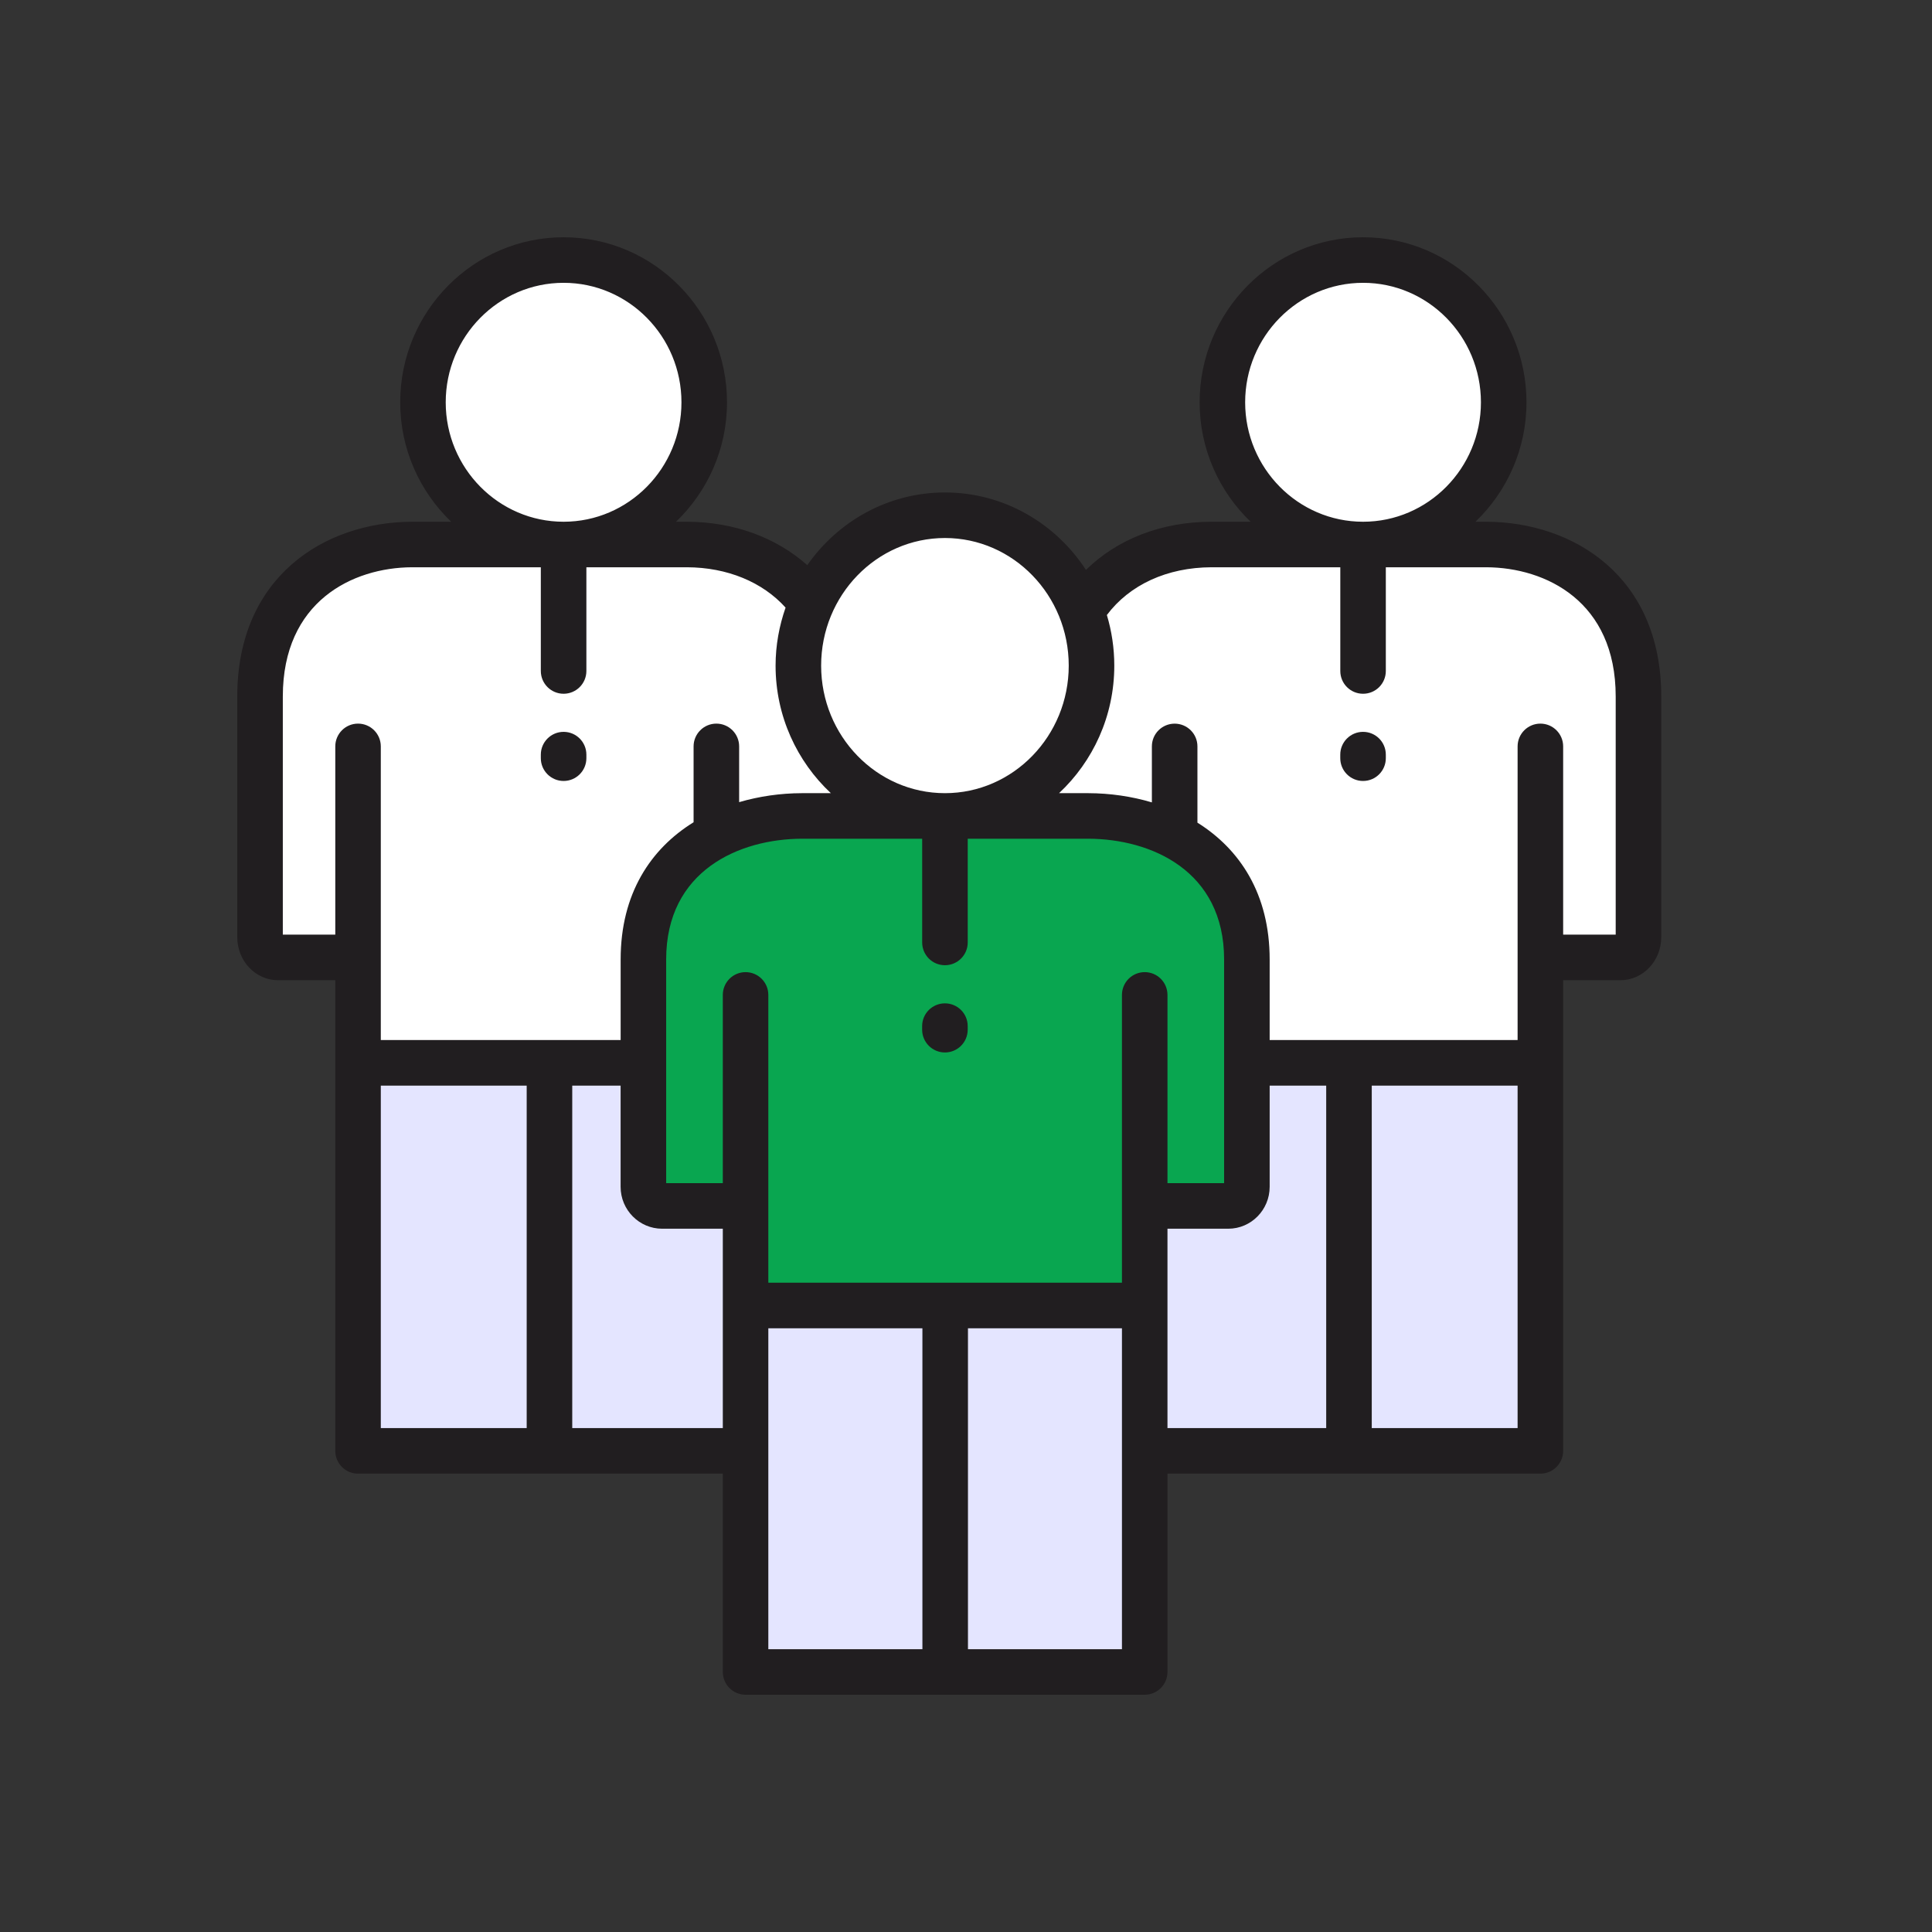 <svg xmlns="http://www.w3.org/2000/svg" width="57" height="57" viewBox="0 0 57 57" fill="none"><rect x="0" y="0" width="57" height="57" fill="#333333" stroke="none"/><path fill-rule="evenodd" clip-rule="evenodd" d="M36.065 11.869C36.065 14.181 37.915 16.057 40.2 16.064H40.214C40.219 16.064 40.224 16.064 40.229 16.064C42.514 16.057 44.364 14.181 44.364 11.869C44.364 9.551 42.506 7.672 40.214 7.672C37.922 7.672 36.065 9.551 36.065 11.869Z" fill="white"></path><path fill-rule="evenodd" clip-rule="evenodd" d="M23.554 19.639C23.554 22.082 25.484 24.067 27.864 24.074H27.879H27.893C30.276 24.067 32.203 22.082 32.203 19.639C32.203 19.072 32.1 18.53 31.913 18.031C31.284 16.375 29.715 15.201 27.879 15.201C26.132 15.201 24.624 16.267 23.943 17.8C23.693 18.36 23.554 18.981 23.554 19.639Z" fill="white"></path><path fill-rule="evenodd" clip-rule="evenodd" d="M12.479 11.869C12.479 14.181 14.329 16.057 16.614 16.064H16.628C16.633 16.064 16.638 16.064 16.642 16.064C18.927 16.057 20.777 14.181 20.777 11.869C20.777 9.551 18.92 7.672 16.628 7.672C14.336 7.672 12.479 9.551 12.479 11.869Z" fill="white"></path><path fill-rule="evenodd" clip-rule="evenodd" d="M16.628 16.064H16.613C16.618 16.064 16.623 16.064 16.628 16.064ZM10.563 31.357H16.21H18.982V28.307C18.982 26.514 19.87 25.304 21.135 24.652C21.881 24.268 22.755 24.076 23.657 24.073H27.864C25.483 24.066 23.554 22.081 23.554 19.638C23.554 18.98 23.693 18.359 23.943 17.8C23.108 16.64 21.723 16.069 20.268 16.064H16.642C16.637 16.064 16.633 16.064 16.628 16.064H16.613L12.154 16.064C9.822 16.074 7.671 17.531 7.671 20.548V27.649C7.671 27.978 7.909 28.247 8.199 28.247H10.563V31.357Z" fill="white"></path><path fill-rule="evenodd" clip-rule="evenodd" d="M21.997 35.578V38.515H27.886H33.773V35.578H36.238C36.54 35.578 36.787 35.323 36.787 35.014V31.356V28.306C36.787 26.525 35.909 25.318 34.656 24.663C33.907 24.269 33.024 24.075 32.112 24.072H28.318H27.893C27.889 24.072 27.884 24.072 27.879 24.072C27.874 24.072 27.869 24.072 27.864 24.072H23.657C22.755 24.075 21.881 24.267 21.135 24.651C19.87 25.303 18.982 26.513 18.982 28.306V31.356V35.014C18.982 35.323 19.232 35.578 19.534 35.578L21.997 35.578Z" fill="#09A650"></path><path fill-rule="evenodd" clip-rule="evenodd" d="M40.214 16.064H40.2C40.205 16.064 40.209 16.064 40.214 16.064ZM34.656 24.664C35.909 25.319 36.787 26.526 36.787 28.307V31.357H39.799H45.446V28.247H47.81C48.1 28.247 48.34 27.978 48.34 27.649V20.548C48.34 17.531 46.188 16.074 43.855 16.064H40.229C40.224 16.064 40.219 16.064 40.214 16.064H40.2L35.741 16.064C34.193 16.069 32.724 16.715 31.913 18.03C32.1 18.529 32.203 19.072 32.203 19.638C32.203 22.081 30.276 24.066 27.893 24.073H28.318H32.112C33.024 24.076 33.907 24.27 34.656 24.664Z" fill="white"></path><path d="M16.21 31.357H10.563V42.805H16.21V31.357Z" fill="#E4E5FF"></path><path fill-rule="evenodd" clip-rule="evenodd" d="M16.21 31.357V42.805H21.997V38.517V35.579H19.534C19.232 35.579 18.982 35.325 18.982 35.015V31.357H16.21Z" fill="#E4E5FF"></path><path fill-rule="evenodd" clip-rule="evenodd" d="M21.997 42.804V49.328H27.886V38.516H21.997V42.804Z" fill="#E4E5FF"></path><path fill-rule="evenodd" clip-rule="evenodd" d="M27.886 38.516V49.328H33.773V42.804V38.516H27.886Z" fill="#E4E5FF"></path><path fill-rule="evenodd" clip-rule="evenodd" d="M33.773 38.517V42.805H39.799V31.357H36.787V35.015C36.787 35.325 36.54 35.579 36.238 35.579H33.773V38.517Z" fill="#E4E5FF"></path><path d="M45.446 31.357H39.799V42.805H45.446V31.357Z" fill="#E4E5FF"></path><path d="M43.855 15.393H43.531C44.456 14.505 45.036 13.256 45.036 11.869C45.036 9.185 42.873 7 40.215 7C37.556 7 35.393 9.185 35.393 11.87C35.393 13.256 35.973 14.505 36.897 15.393H35.739C34.257 15.397 32.963 15.908 32.039 16.814C31.143 15.438 29.613 14.529 27.879 14.529C26.204 14.529 24.724 15.378 23.817 16.674C22.9 15.859 21.658 15.397 20.269 15.393H19.945C20.869 14.505 21.449 13.256 21.449 11.87C21.449 9.185 19.287 7 16.628 7C13.969 7 11.807 9.185 11.807 11.87C11.807 13.256 12.387 14.505 13.311 15.393H12.152C9.587 15.403 7 17.002 7 20.548V27.649C7 28.349 7.538 28.919 8.199 28.919H9.892V31.357V42.805C9.892 43.176 10.192 43.477 10.563 43.477H16.211H21.325V49.328C21.325 49.699 21.625 50 21.997 50H27.886H33.773C34.144 50 34.444 49.699 34.444 49.328V43.477H39.799H45.446C45.817 43.477 46.118 43.176 46.118 42.805V31.357V28.919H47.81C48.473 28.919 49.012 28.349 49.012 27.649V20.548C49.012 17.002 46.423 15.403 43.855 15.393ZM36.736 11.87C36.736 9.925 38.297 8.344 40.215 8.344C42.132 8.344 43.692 9.925 43.692 11.87C43.692 13.812 42.132 15.393 40.215 15.393C38.297 15.393 36.736 13.812 36.736 11.87ZM27.879 15.873C29.893 15.873 31.531 17.562 31.531 19.638C31.531 21.713 29.893 23.401 27.879 23.401C25.864 23.401 24.226 21.713 24.226 19.638C24.226 17.562 25.864 15.873 27.879 15.873ZM36.115 28.307V34.907H34.444V29.353C34.444 28.982 34.144 28.681 33.773 28.681C33.401 28.681 33.101 28.982 33.101 29.353V35.579V37.844H27.886H22.668V35.579V29.353C22.668 28.982 22.368 28.681 21.997 28.681C21.625 28.681 21.325 28.982 21.325 29.353V34.907H19.654V28.307C19.654 25.686 21.811 24.75 23.659 24.745H27.207V27.805C27.207 28.176 27.507 28.477 27.879 28.477C28.25 28.477 28.551 28.176 28.551 27.805V24.745H32.11C33.958 24.75 36.115 25.686 36.115 28.307ZM13.15 11.87C13.15 9.925 14.711 8.344 16.628 8.344C18.545 8.344 20.105 9.925 20.105 11.87C20.105 13.812 18.545 15.393 16.628 15.393C14.711 15.393 13.15 13.812 13.15 11.87ZM8.344 27.575V20.548C8.344 17.746 10.398 16.744 12.155 16.736H15.956V19.796C15.956 20.167 16.257 20.468 16.628 20.468C16.999 20.468 17.3 20.167 17.3 19.796V16.736H20.267C21.458 16.74 22.497 17.172 23.177 17.926C22.99 18.462 22.882 19.037 22.882 19.638C22.882 21.128 23.514 22.467 24.513 23.401H23.657C23.657 23.401 23.656 23.401 23.655 23.401C23.028 23.403 22.401 23.492 21.807 23.666V22.021C21.807 21.65 21.506 21.349 21.135 21.349C20.764 21.349 20.463 21.65 20.463 22.021V24.259C19.201 25.038 18.311 26.363 18.311 28.307V30.685H16.211H11.235V28.247V22.021C11.235 21.65 10.935 21.349 10.563 21.349C10.192 21.349 9.892 21.65 9.892 22.021V27.575H8.344ZM11.235 32.029H15.539V42.133H11.235V32.029ZM16.883 42.133V32.029H18.31V35.015C18.31 35.696 18.86 36.251 19.534 36.251H21.325V38.516V42.133H16.883ZM22.668 39.188H27.214V48.656H22.668V39.188ZM33.101 48.656H28.558V39.188H33.101V48.656ZM34.444 38.516V36.251H36.238C36.911 36.251 37.459 35.696 37.459 35.015V32.029H39.127V42.133H34.444V38.516ZM44.774 42.133H40.471V32.029H44.774V42.133ZM47.668 27.575H46.118V22.021C46.118 21.65 45.817 21.349 45.446 21.349C45.075 21.349 44.774 21.65 44.774 22.021V28.247V30.685H39.799H37.459V28.307C37.459 26.374 36.578 25.052 35.328 24.271V22.021C35.328 21.65 35.027 21.35 34.656 21.35C34.284 21.35 33.984 21.65 33.984 22.021V23.673C33.383 23.494 32.747 23.403 32.112 23.401H31.245C32.244 22.467 32.875 21.128 32.875 19.638C32.875 19.119 32.798 18.618 32.656 18.145C33.326 17.253 34.43 16.741 35.741 16.736H39.543V19.797C39.543 20.168 39.843 20.468 40.215 20.468C40.586 20.468 40.886 20.168 40.886 19.797V16.736H43.852C45.612 16.744 47.668 17.746 47.668 20.548L47.668 27.575Z" fill="#211E20"></path><path d="M27.878 29.602C27.507 29.602 27.206 29.902 27.206 30.273V30.379C27.206 30.75 27.507 31.051 27.878 31.051C28.25 31.051 28.55 30.75 28.55 30.379V30.273C28.55 29.902 28.25 29.602 27.878 29.602Z" fill="#211E20"></path><path d="M40.214 21.592C39.843 21.592 39.542 21.893 39.542 22.264V22.369C39.542 22.74 39.843 23.041 40.214 23.041C40.586 23.041 40.886 22.74 40.886 22.369V22.264C40.886 21.893 40.586 21.592 40.214 21.592Z" fill="#211E20"></path><path d="M16.628 23.041C16.999 23.041 17.3 22.74 17.3 22.369V22.264C17.3 21.893 16.999 21.592 16.628 21.592C16.257 21.592 15.956 21.893 15.956 22.264V22.369C15.956 22.74 16.257 23.041 16.628 23.041Z" fill="#211E20"></path></svg>